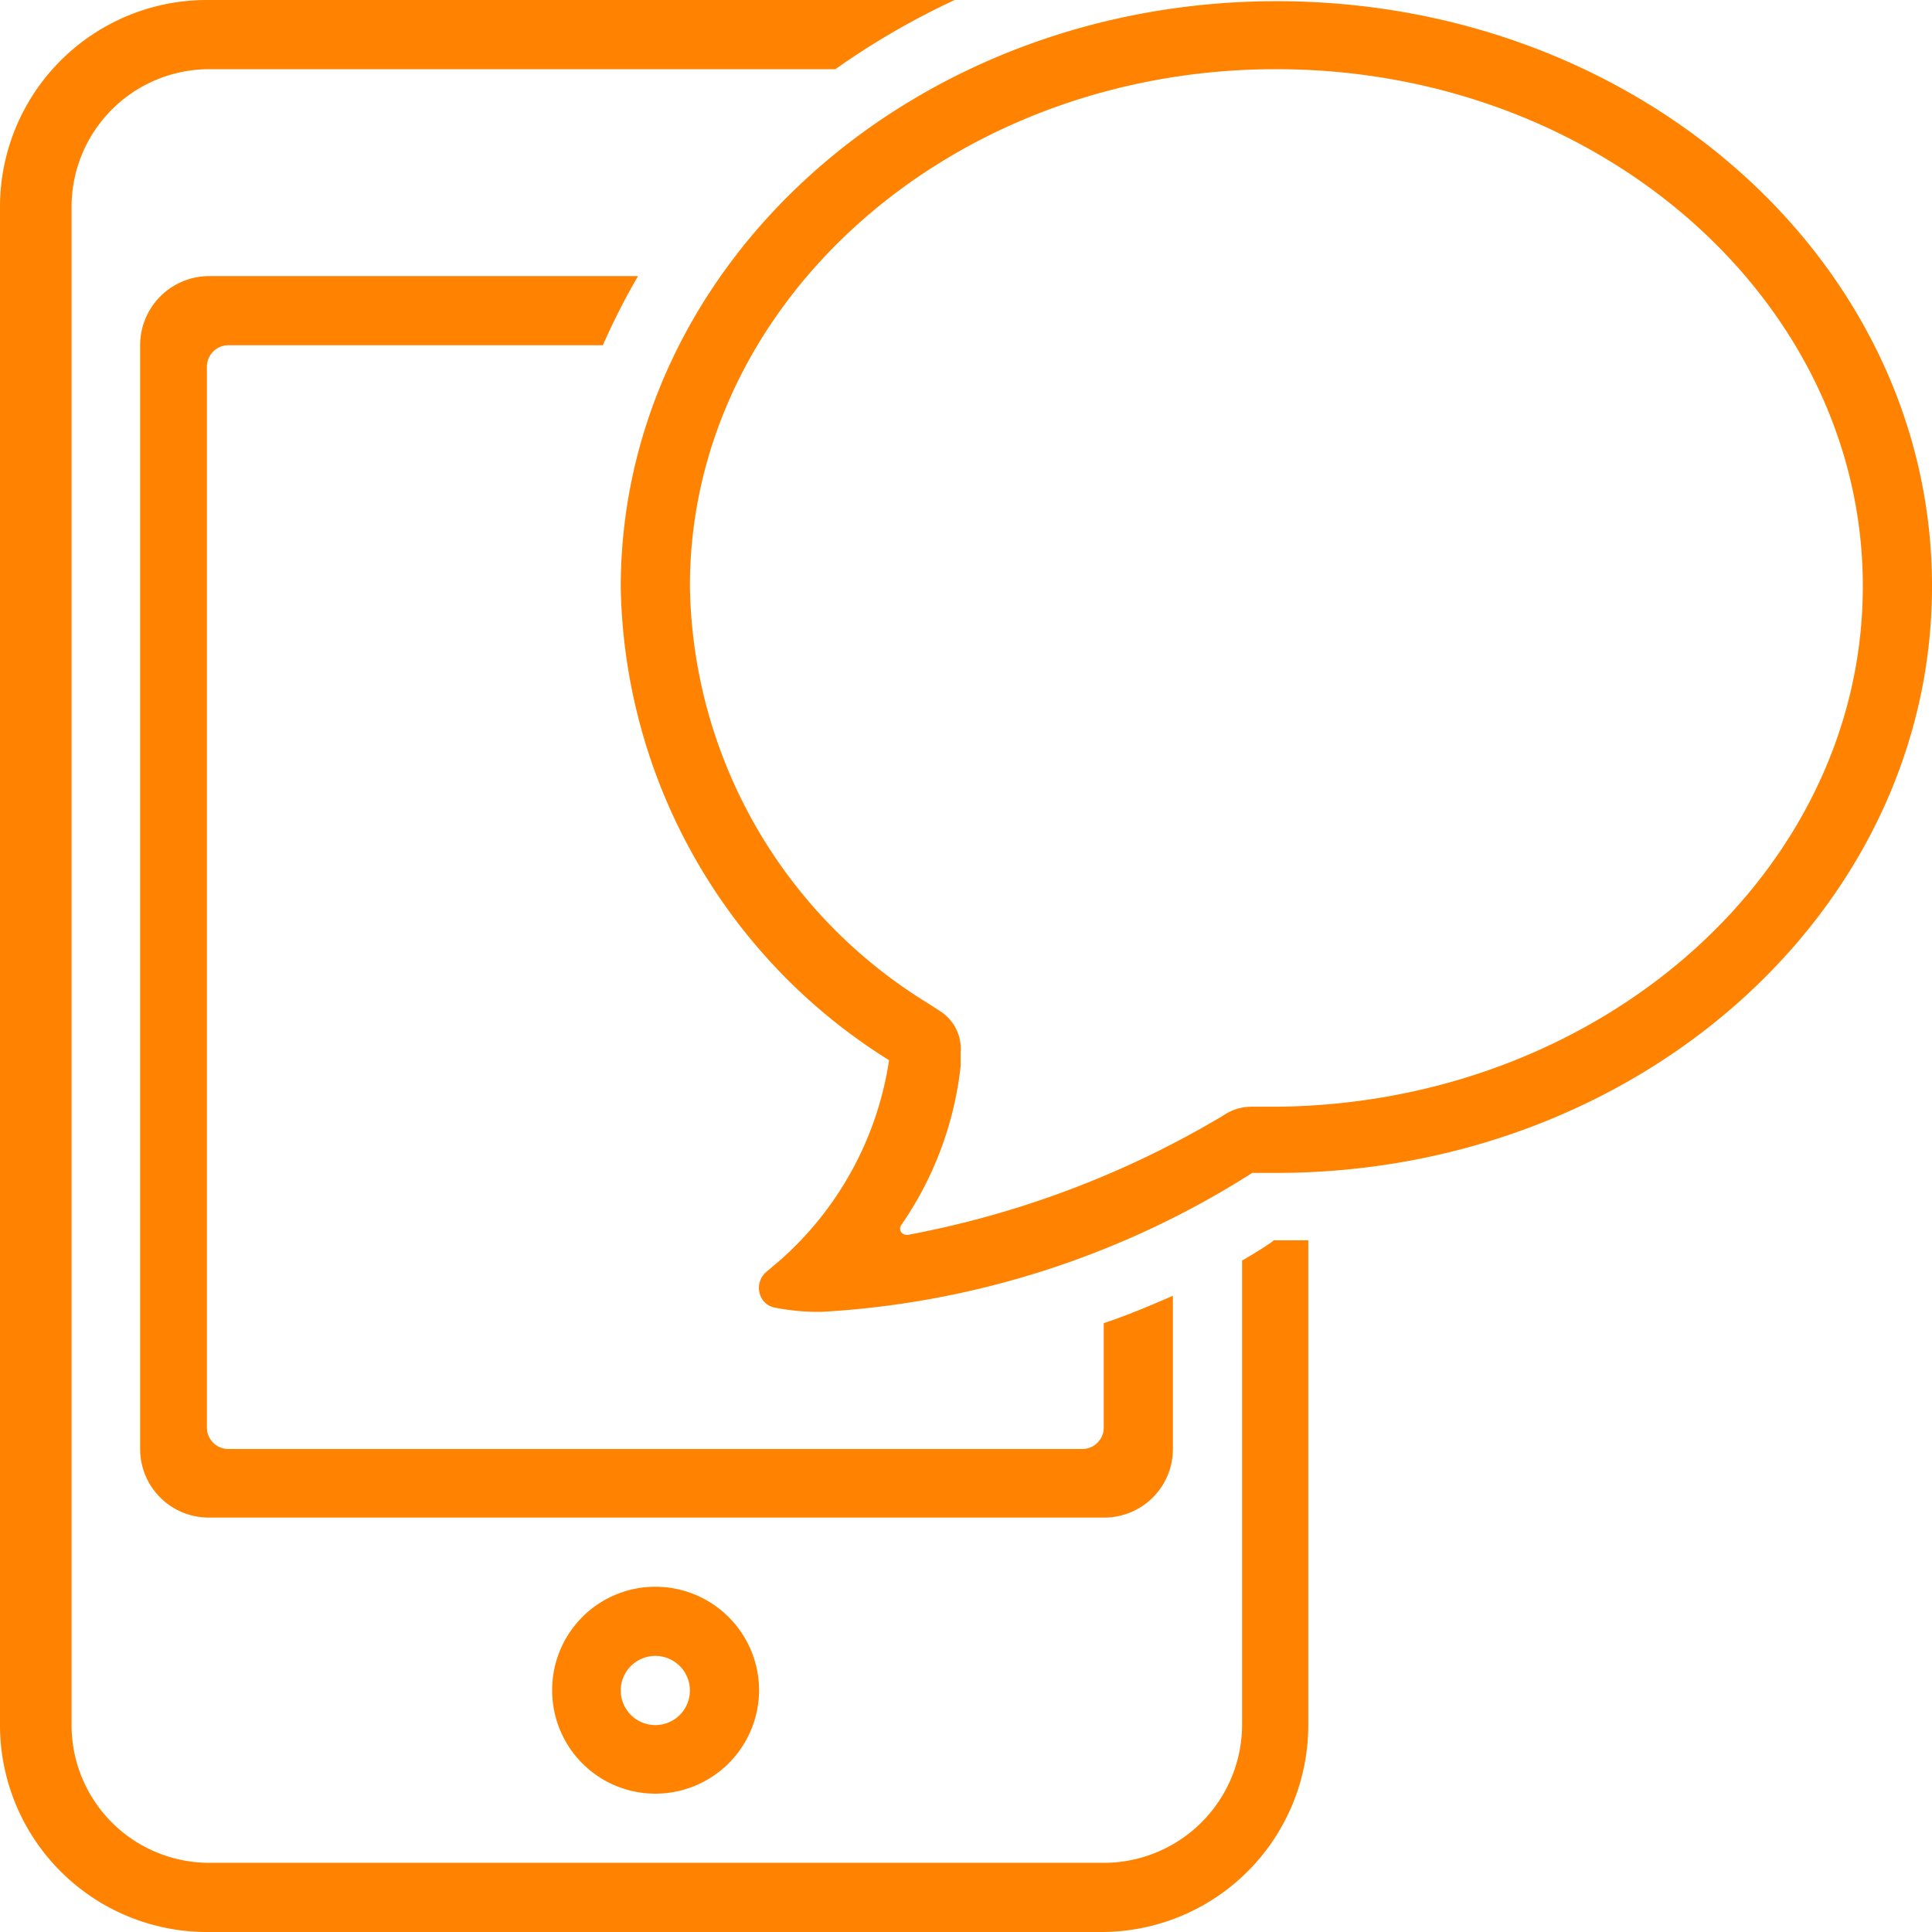 <svg id="Capa_1" data-name="Capa 1" xmlns="http://www.w3.org/2000/svg" xmlns:xlink="http://www.w3.org/1999/xlink" viewBox="0 0 32.4 32.4"><defs><style>.cls-1{fill:none;}.cls-2{fill:#ff8200;}.cls-3{fill:url(#Nueva_muestra_de_motivo_2);}</style><pattern id="Nueva_muestra_de_motivo_2" data-name="Nueva muestra de motivo 2" width="450" height="450" patternUnits="userSpaceOnUse" viewBox="0 0 450 450"><rect class="cls-1" width="450" height="450"/><rect class="cls-2" width="450" height="450"/></pattern></defs><title>icon-telefonos</title><path class="cls-3" d="M-330.23,509.08v17.79a.36.36,0,0,0,.36.36h14.32a.36.36,0,0,0,.36-.36v-1.75c.39-.13.77-.29,1.16-.46v2.57a1.15,1.15,0,0,1-1.16,1.15h-15a1.15,1.15,0,0,1-1.16-1.15V508.72a1.16,1.16,0,0,1,1.16-1.16H-323a11.47,11.47,0,0,0-.59,1.16h-6.29A.36.36,0,0,0-330.23,509.08Zm17.87,14.67c-.17.12-.34.22-.51.32v7.79a2.32,2.32,0,0,1-2.32,2.31h-15a2.31,2.31,0,0,1-2.31-2.31V506.4a2.31,2.31,0,0,1,2.31-2.31h10.5a12.79,12.79,0,0,1,2-1.16h-12.54a3.47,3.47,0,0,0-3.47,3.47v25.46a3.47,3.47,0,0,0,3.47,3.47h15a3.47,3.47,0,0,0,3.47-3.47v-8.13c-.19,0-.38,0-.58,0Zm-10.35,5.79a1.74,1.74,0,0,1,1.74,1.74,1.74,1.74,0,0,1-1.74,1.73,1.73,1.73,0,0,1-1.73-1.73A1.73,1.73,0,0,1-322.71,529.54Zm0,1.16a.58.58,0,0,0-.58.58.58.58,0,0,0,.58.58.58.58,0,0,0,.58-.58A.58.58,0,0,0-322.71,530.7Zm21.41-17.94c0,5.44-4.93,9.84-11,9.84l-.4,0a15,15,0,0,1-7.22,2.33,3.77,3.77,0,0,1-.78-.07.32.32,0,0,1-.26-.24.35.35,0,0,1,.1-.35l.27-.23a5.58,5.58,0,0,0,1.8-3.33,9.54,9.54,0,0,1-4.5-7.93c0-5.43,4.92-9.83,11-9.83S-301.3,507.33-301.3,512.76Zm-1.16,0c0-4.78-4.41-8.67-9.84-8.67s-9.83,3.89-9.83,8.67a8.34,8.34,0,0,0,4,7l.2.13a.75.75,0,0,1,.34.69l0,.23a5.78,5.78,0,0,1-1,2.67.11.11,0,0,0,0,.11.13.13,0,0,0,.11.05,16.07,16.07,0,0,0,5.29-2,.84.84,0,0,1,.49-.15h.41C-306.87,521.44-302.46,517.55-302.46,512.76Z" transform="translate(333.7 -502.93)"/></svg>